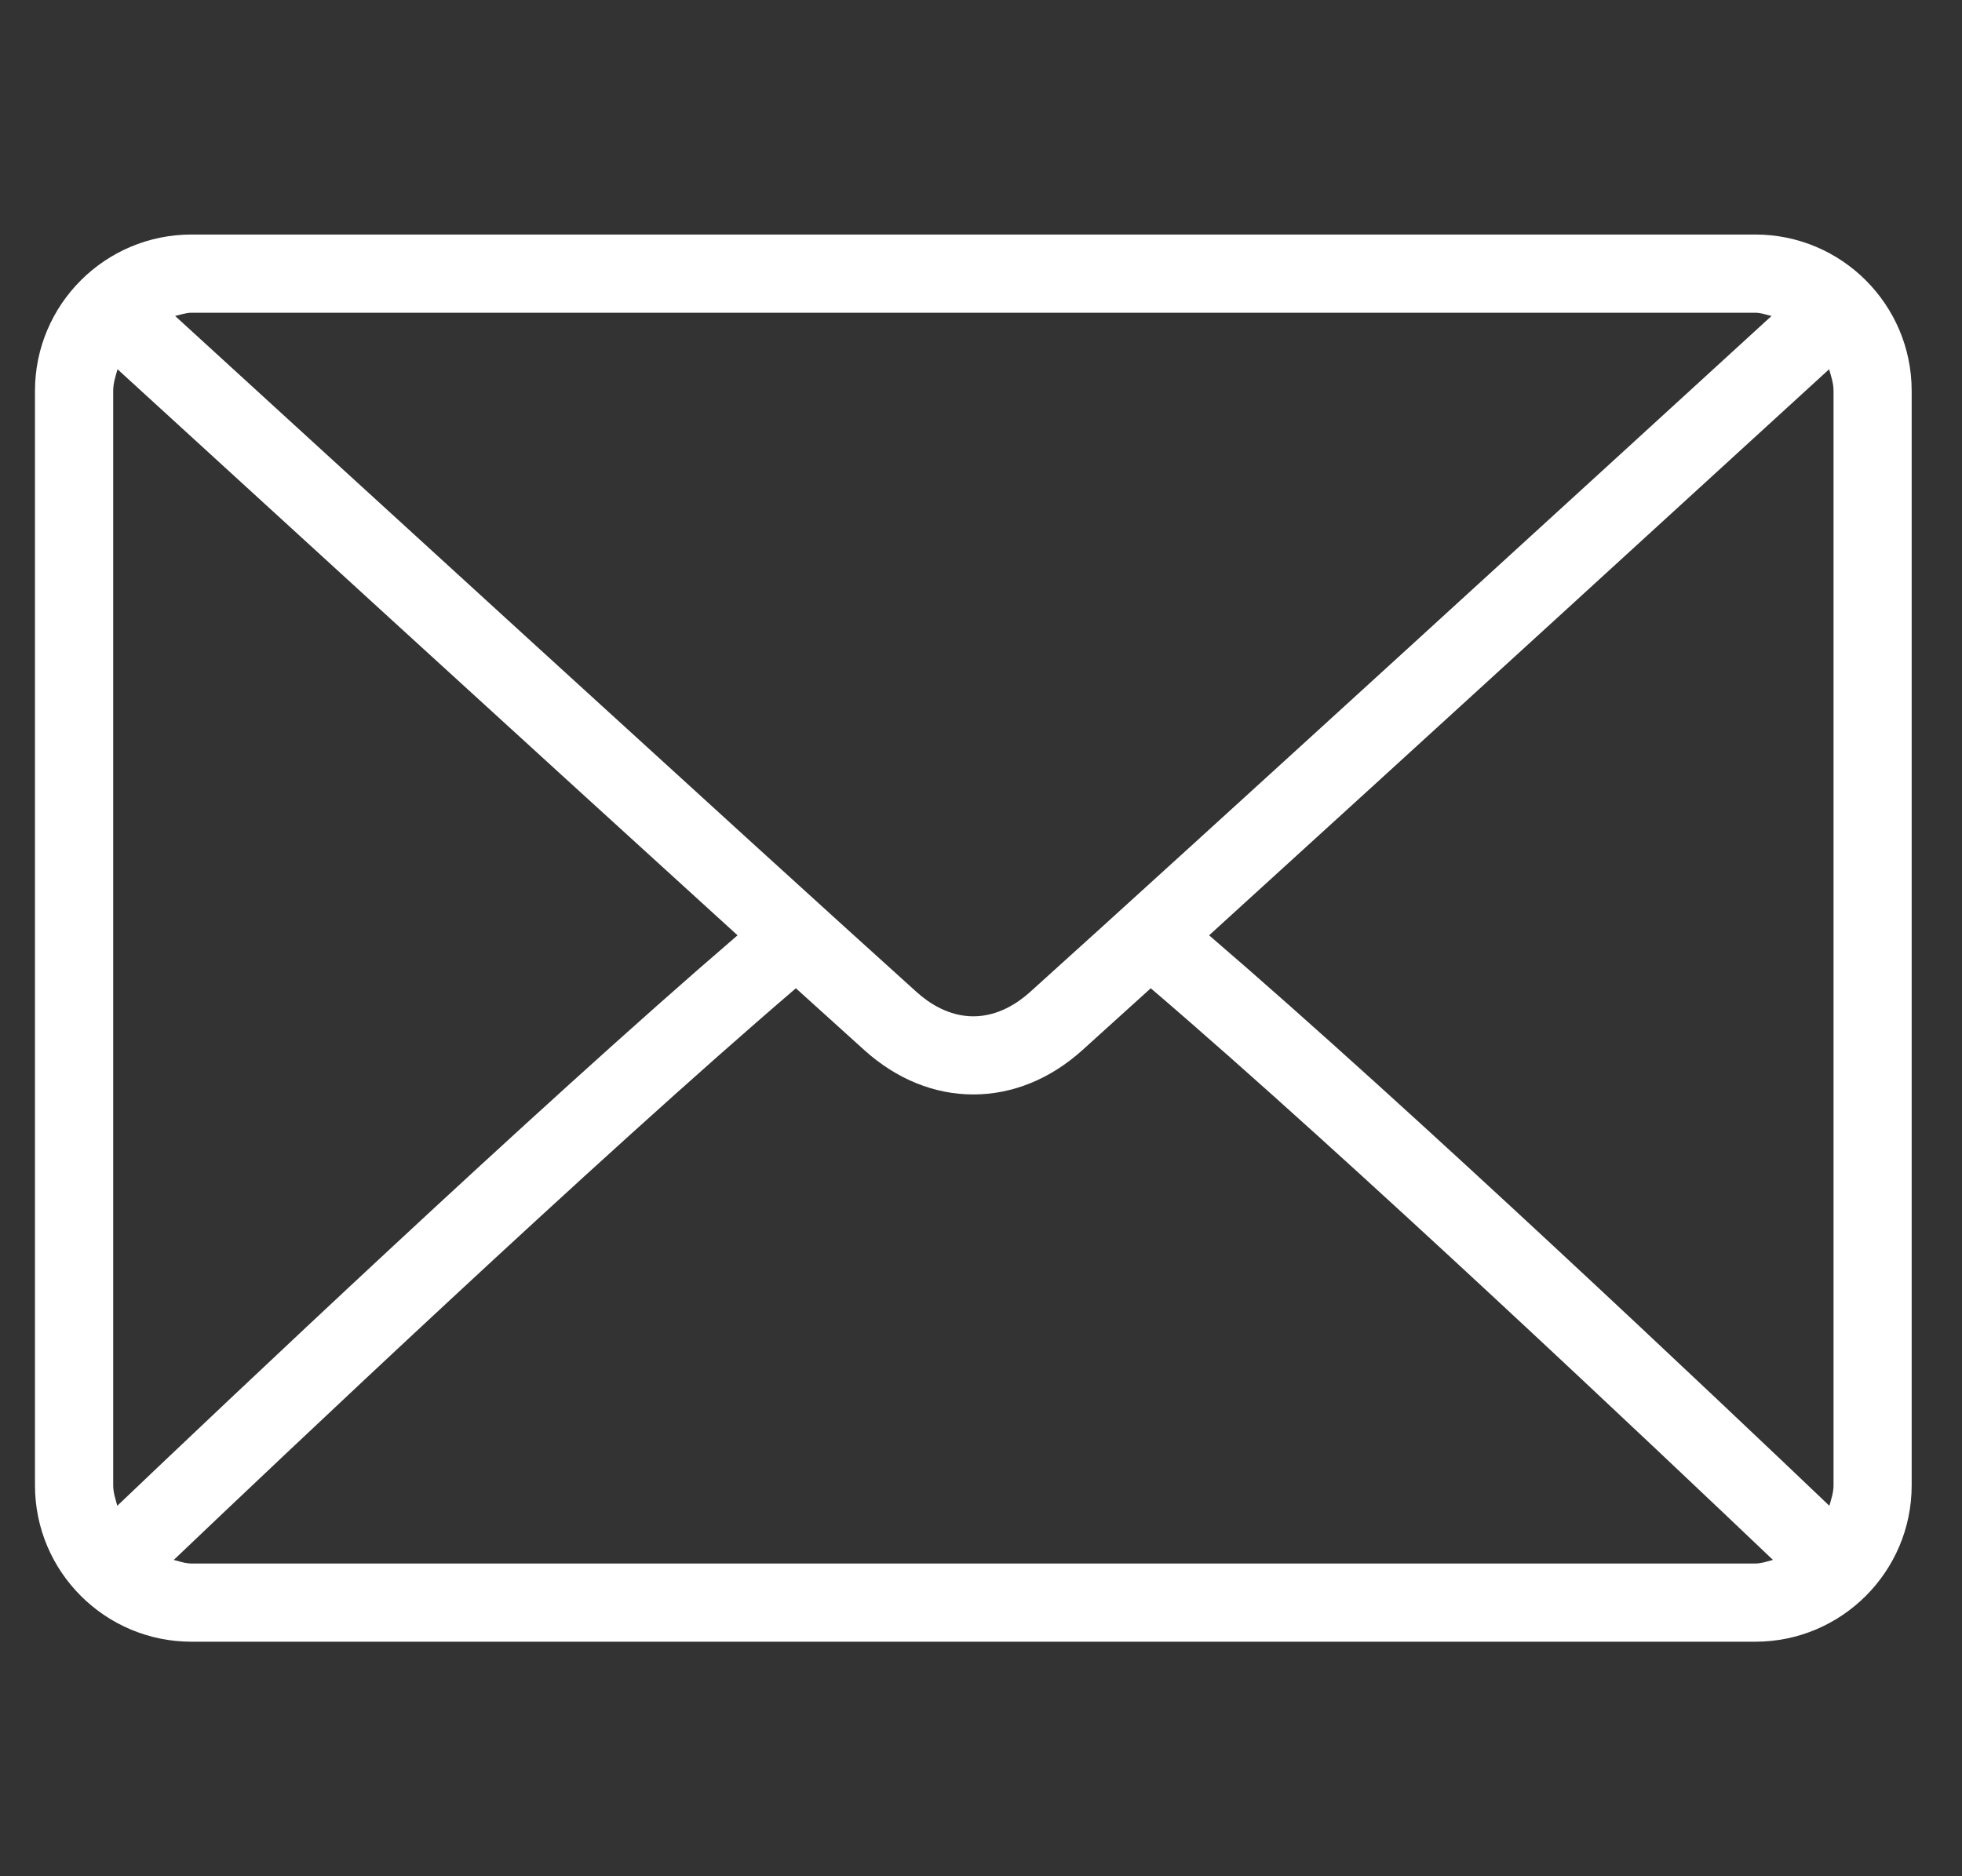 <svg width="23" height="22" viewBox="0 0 23 22" fill="none" xmlns="http://www.w3.org/2000/svg">
<rect x="0" y="0" width="23" height="22" fill="#333333" stroke="none"/>
<g clip-path="url(#clip0_1_135)">
<path d="M20.577 2.75H2.244C1.232 2.75 0.41 3.572 0.41 4.583V17.417C0.41 18.428 1.232 19.25 2.244 19.25H20.577C21.588 19.25 22.41 18.428 22.41 17.417V4.583C22.41 3.572 21.588 2.75 20.577 2.75ZM2.244 3.667H20.577C20.644 3.667 20.704 3.691 20.767 3.705C19.18 5.158 13.917 9.973 12.075 11.632C11.931 11.762 11.699 11.917 11.41 11.917C11.121 11.917 10.889 11.762 10.745 11.632C8.903 9.972 3.64 5.157 2.053 3.705C2.116 3.691 2.176 3.667 2.244 3.667ZM1.327 17.417V4.583C1.327 4.494 1.354 4.412 1.378 4.33C2.593 5.442 6.265 8.801 8.646 10.967C6.273 13.005 2.6 16.488 1.375 17.656C1.354 17.578 1.327 17.501 1.327 17.417ZM20.577 18.333H2.244C2.17 18.333 2.105 18.308 2.037 18.291C3.302 17.085 6.999 13.583 9.33 11.588C9.634 11.864 9.912 12.115 10.131 12.312C10.509 12.653 10.951 12.833 11.41 12.833C11.869 12.833 12.312 12.653 12.689 12.313C12.908 12.116 13.186 11.864 13.49 11.588C15.822 13.582 19.518 17.085 20.784 18.291C20.715 18.308 20.65 18.333 20.577 18.333ZM21.494 17.417C21.494 17.501 21.467 17.578 21.445 17.656C20.22 16.487 16.547 13.005 14.174 10.967C16.555 8.801 20.227 5.442 21.442 4.33C21.466 4.412 21.494 4.494 21.494 4.583V17.417Z" fill="white"/>
</g>
<defs>
<clipPath id="clip0_1_135">
<rect width="22" height="22" fill="white" transform="translate(0.41)"/>
</clipPath>
</defs>
</svg>

